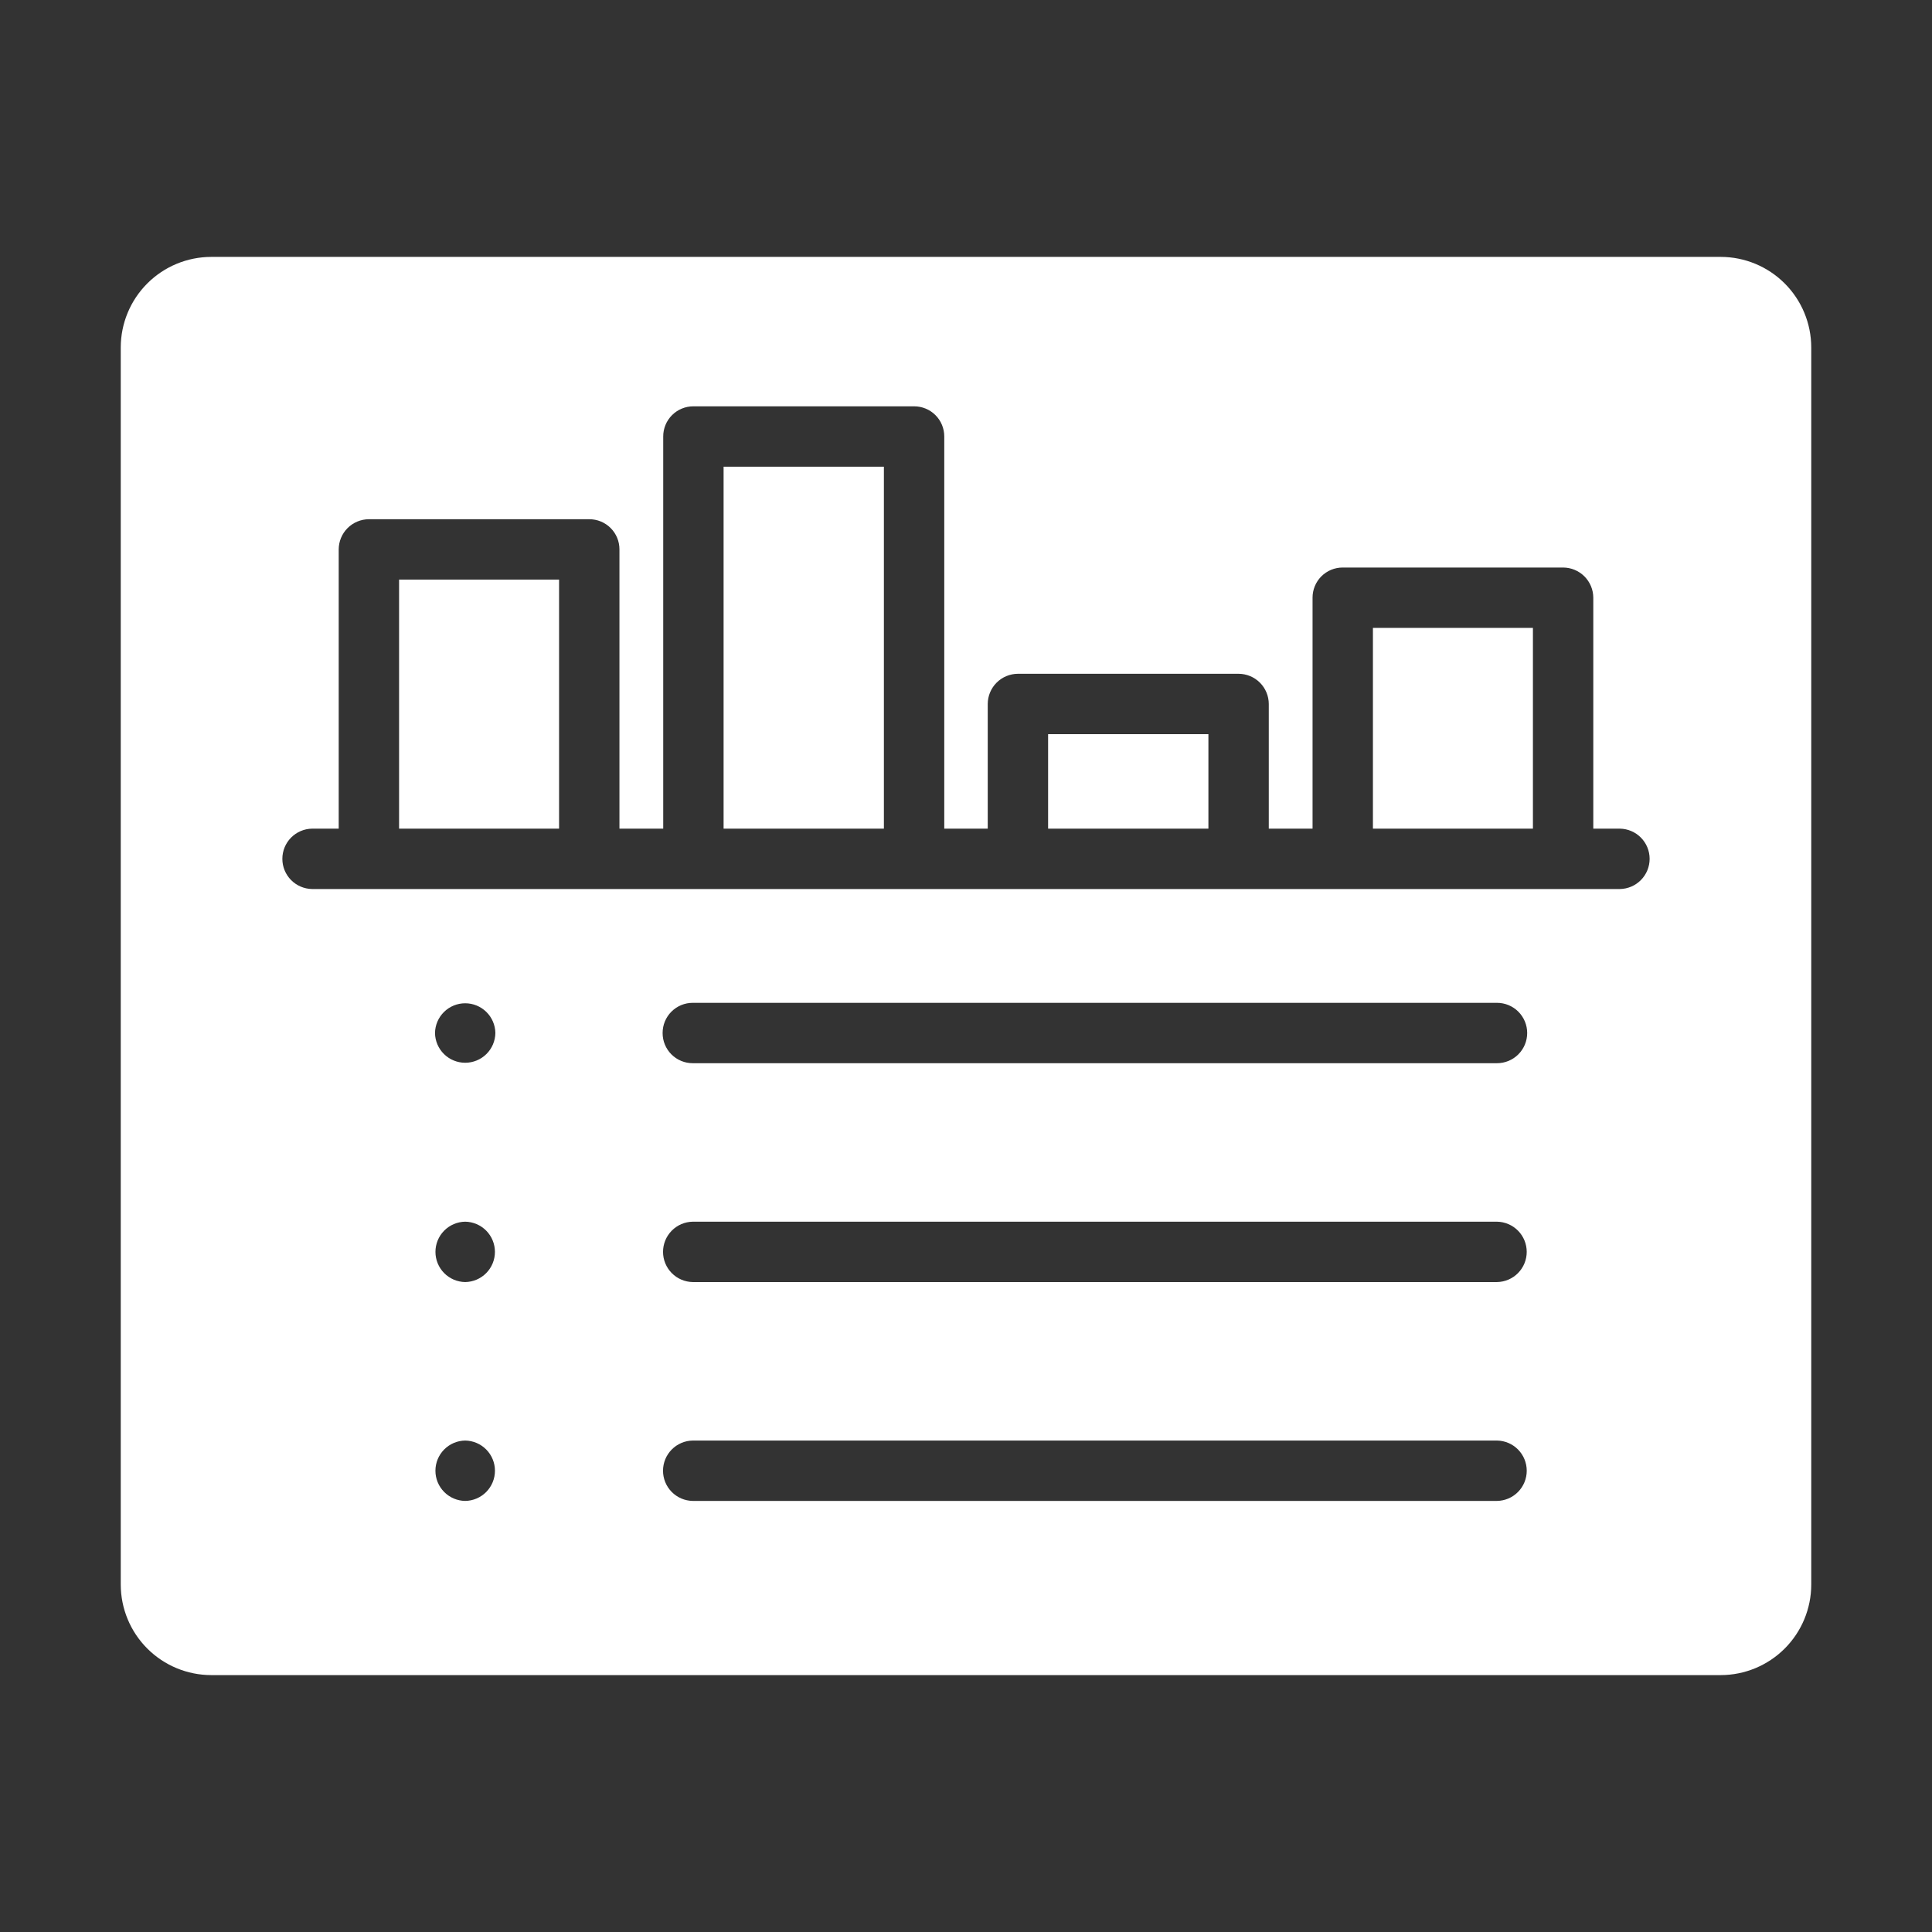 <svg width="512" height="512" viewBox="0 0 512 512" fill="none" xmlns="http://www.w3.org/2000/svg">
<rect x="0" y="0" width="512" height="512" fill="#333333" stroke="none"/>
<path d="M456 68.08H56C49.636 68.085 43.535 70.615 39.035 75.115C34.535 79.615 32.005 85.716 32 92.08V419.92C32.005 426.284 34.535 432.385 39.035 436.885C43.535 441.385 49.636 443.915 56 443.92H456C462.364 443.915 468.465 441.385 472.965 436.885C477.465 432.385 479.995 426.284 480 419.92V92.08C479.995 85.716 477.465 79.615 472.965 75.115C468.465 70.615 462.364 68.085 456 68.08ZM123.28 323.76C125.381 323.791 127.386 324.648 128.861 326.145C130.335 327.642 131.162 329.659 131.162 331.76C131.162 333.861 130.335 335.878 128.861 337.375C127.386 338.872 125.381 339.729 123.28 339.76C121.179 339.729 119.174 338.872 117.699 337.375C116.225 335.878 115.398 333.861 115.398 331.76C115.398 329.659 116.225 327.642 117.699 326.145C119.174 324.648 121.179 323.791 123.28 323.76ZM115.28 273.76C115.311 271.659 116.168 269.654 117.665 268.179C119.162 266.705 121.179 265.878 123.28 265.878C125.381 265.878 127.398 266.705 128.895 268.179C130.392 269.654 131.249 271.659 131.28 273.76C131.249 275.861 130.392 277.866 128.895 279.341C127.398 280.815 125.381 281.642 123.28 281.642C121.179 281.642 119.162 280.815 117.665 279.341C116.168 277.866 115.311 275.861 115.28 273.76ZM123.28 381.76C125.382 381.79 127.388 382.646 128.864 384.143C130.34 385.64 131.168 387.658 131.168 389.76C131.168 391.862 130.34 393.88 128.864 395.377C127.388 396.874 125.382 397.73 123.28 397.76C121.178 397.73 119.172 396.874 117.696 395.377C116.22 393.88 115.392 391.862 115.392 389.76C115.392 387.658 116.22 385.64 117.696 384.143C119.172 382.646 121.178 381.79 123.28 381.76ZM183.6 323.76H396.72C398.82 323.793 400.823 324.65 402.297 326.147C403.771 327.643 404.597 329.66 404.597 331.76C404.597 333.861 403.771 335.877 402.297 337.374C400.823 338.87 398.82 339.728 396.72 339.76H183.6C181.498 339.73 179.492 338.874 178.016 337.377C176.54 335.88 175.712 333.862 175.712 331.76C175.712 329.658 176.54 327.64 178.016 326.143C179.492 324.646 181.498 323.79 183.6 323.76ZM175.6 273.76C175.596 272.708 175.801 271.666 176.202 270.694C176.602 269.722 177.191 268.839 177.935 268.095C178.679 267.351 179.562 266.762 180.534 266.362C181.506 265.961 182.548 265.756 183.6 265.76H396.72C398.842 265.76 400.877 266.603 402.377 268.103C403.877 269.603 404.72 271.638 404.72 273.76C404.72 275.882 403.877 277.917 402.377 279.417C400.877 280.917 398.842 281.76 396.72 281.76H183.6C182.548 281.764 181.506 281.559 180.534 281.158C179.562 280.758 178.679 280.169 177.935 279.425C177.191 278.681 176.602 277.798 176.202 276.826C175.801 275.854 175.596 274.812 175.6 273.76ZM183.6 381.76H396.72C398.821 381.791 400.826 382.648 402.301 384.145C403.775 385.642 404.602 387.659 404.602 389.76C404.602 391.862 403.775 393.879 402.3 395.376C400.825 396.872 398.821 397.729 396.72 397.76H183.6C181.497 397.732 179.489 396.876 178.012 395.379C176.535 393.882 175.707 391.863 175.707 389.76C175.707 387.657 176.535 385.638 178.012 384.141C179.489 382.644 181.497 381.788 183.6 381.76ZM429.28 235.6H82.72C80.617 235.572 78.609 234.717 77.132 233.219C75.655 231.722 74.827 229.703 74.827 227.6C74.827 225.497 75.655 223.478 77.132 221.981C78.609 220.484 80.617 219.628 82.72 219.6H89.76V145.6C89.766 143.48 90.611 141.449 92.11 139.95C93.609 138.451 95.64 137.606 97.76 137.6H156.16C157.212 137.596 158.254 137.801 159.226 138.201C160.198 138.602 161.081 139.191 161.825 139.935C162.569 140.679 163.158 141.562 163.559 142.534C163.959 143.506 164.164 144.548 164.16 145.6V219.6H175.76V115.68C175.756 114.628 175.961 113.586 176.362 112.614C176.762 111.642 177.351 110.759 178.095 110.015C178.839 109.271 179.722 108.682 180.694 108.282C181.666 107.881 182.708 107.676 183.76 107.68H242.24C243.292 107.676 244.334 107.881 245.306 108.282C246.278 108.682 247.161 109.271 247.905 110.015C248.649 110.759 249.238 111.642 249.638 112.614C250.039 113.586 250.244 114.628 250.24 115.68V219.6H261.76V186.56C261.766 184.44 262.611 182.409 264.11 180.91C265.609 179.411 267.64 178.566 269.76 178.56H328.24C330.36 178.566 332.391 179.411 333.89 180.91C335.389 182.409 336.234 184.44 336.24 186.56V219.6H347.84V158.4C347.836 157.348 348.041 156.306 348.442 155.334C348.842 154.362 349.431 153.479 350.175 152.735C350.919 151.991 351.802 151.402 352.774 151.002C353.746 150.601 354.788 150.396 355.84 150.4H414.24C416.36 150.406 418.391 151.251 419.89 152.75C421.389 154.249 422.234 156.28 422.24 158.4V219.6H429.28C431.382 219.63 433.388 220.486 434.864 221.983C436.34 223.48 437.168 225.498 437.168 227.6C437.168 229.702 436.34 231.72 434.864 233.217C433.388 234.714 431.382 235.57 429.28 235.6Z" fill="white"/>
<path d="M105.76 153.6H148.16V219.6H105.76V153.6Z" fill="white"/>
<path d="M191.76 123.68H234.24V219.6H191.76V123.68Z" fill="white"/>
<path d="M277.76 194.56H320.24V219.6H277.76V194.56Z" fill="white"/>
<path d="M363.84 166.4H406.24V219.6H363.84V166.4Z" fill="white"/>
</svg>
